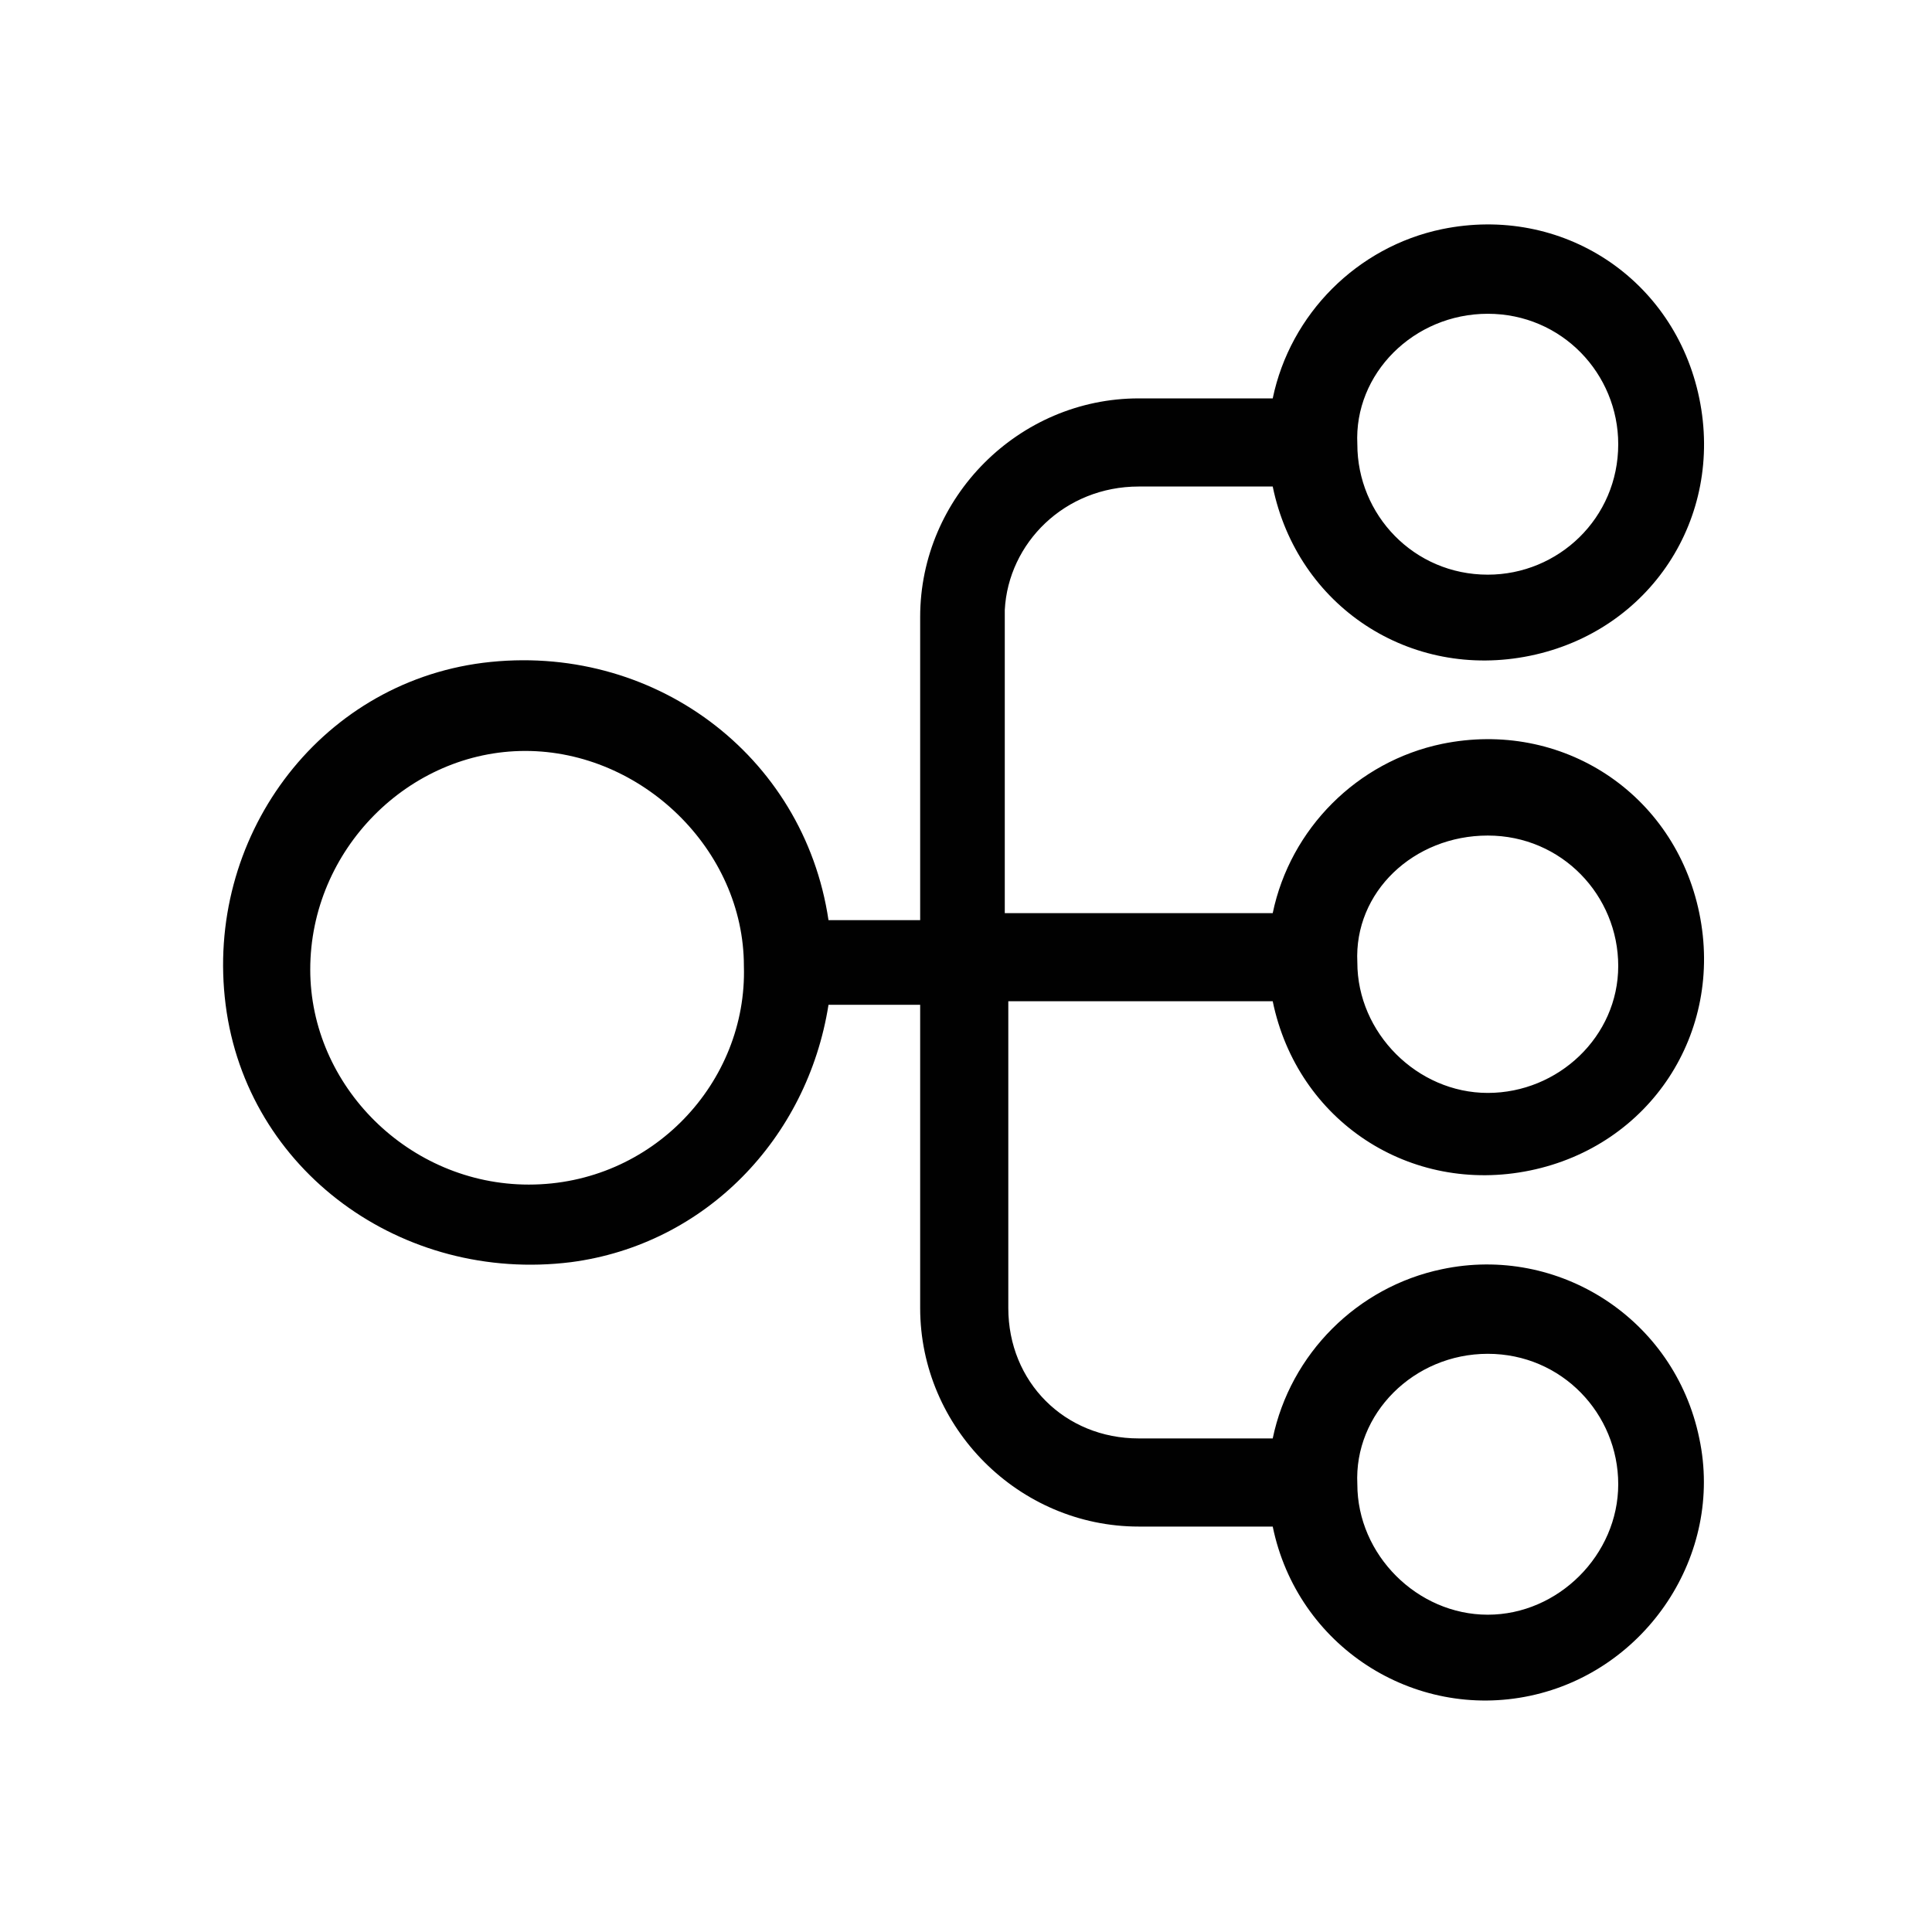 <?xml version="1.0" encoding="UTF-8"?> <svg xmlns="http://www.w3.org/2000/svg" xmlns:xlink="http://www.w3.org/1999/xlink" version="1.1" id="Layer_1" x="0px" y="0px" viewBox="0 0 54.8 54.8" style="enable-background:new 0 0 54.8 54.8;" xml:space="preserve"> <style type="text/css"> .st0{fill:#010101;} </style> <path class="st0" d="M32.3,13.8h3.8c0.7,3.4,3.9,5.5,7.3,4.8s5.5-3.9,4.8-7.3c-0.7-3.4-3.9-5.5-7.3-4.8c-2.4,0.5-4.3,2.4-4.8,4.8 h-3.8c-3.4,0-6.2,2.8-6.2,6.2v8.6h-2.6c-0.7-4.7-5-7.9-9.8-7.3c-4.7,0.6-7.9,5-7.3,9.7s5,7.9,9.8,7.3c3.8-0.5,6.7-3.5,7.3-7.3h2.6 v8.6c0,3.4,2.8,6.2,6.2,6.2l0,0h3.8c0.7,3.4,4,5.5,7.3,4.8c3.3-0.7,5.5-4,4.8-7.3c-0.7-3.4-4-5.5-7.3-4.8c-2.4,0.5-4.3,2.4-4.8,4.8 h-3.8c-2.1,0-3.7-1.6-3.7-3.7l0,0v-8.7h7.5c0.7,3.4,3.9,5.5,7.3,4.8s5.5-3.9,4.8-7.3c-0.7-3.4-3.9-5.5-7.3-4.8 c-2.4,0.5-4.3,2.4-4.8,4.8h-7.6v-8.6C28.6,15.4,30.2,13.8,32.3,13.8L32.3,13.8z M42.2,8.9c2.1,0,3.7,1.7,3.7,3.7 c0,2.1-1.7,3.7-3.7,3.7c-2.1,0-3.7-1.7-3.7-3.7l0,0C38.4,10.6,40.1,8.9,42.2,8.9L42.2,8.9z M15,33.6c-3.4,0-6.2-2.8-6.2-6.1 c0-3.4,2.8-6.2,6.1-6.2s6.2,2.8,6.2,6.1l0,0C21.2,30.7,18.5,33.6,15,33.6z M42.2,38.4c2.1,0,3.7,1.7,3.7,3.7s-1.7,3.7-3.7,3.7 s-3.7-1.7-3.7-3.7l0,0C38.4,40.1,40.1,38.4,42.2,38.4z M42.2,23.7c2.1,0,3.7,1.7,3.7,3.7S44.2,31,42.2,31s-3.7-1.7-3.7-3.7l0,0 C38.4,25.3,40.1,23.7,42.2,23.7z"></path> </svg> 